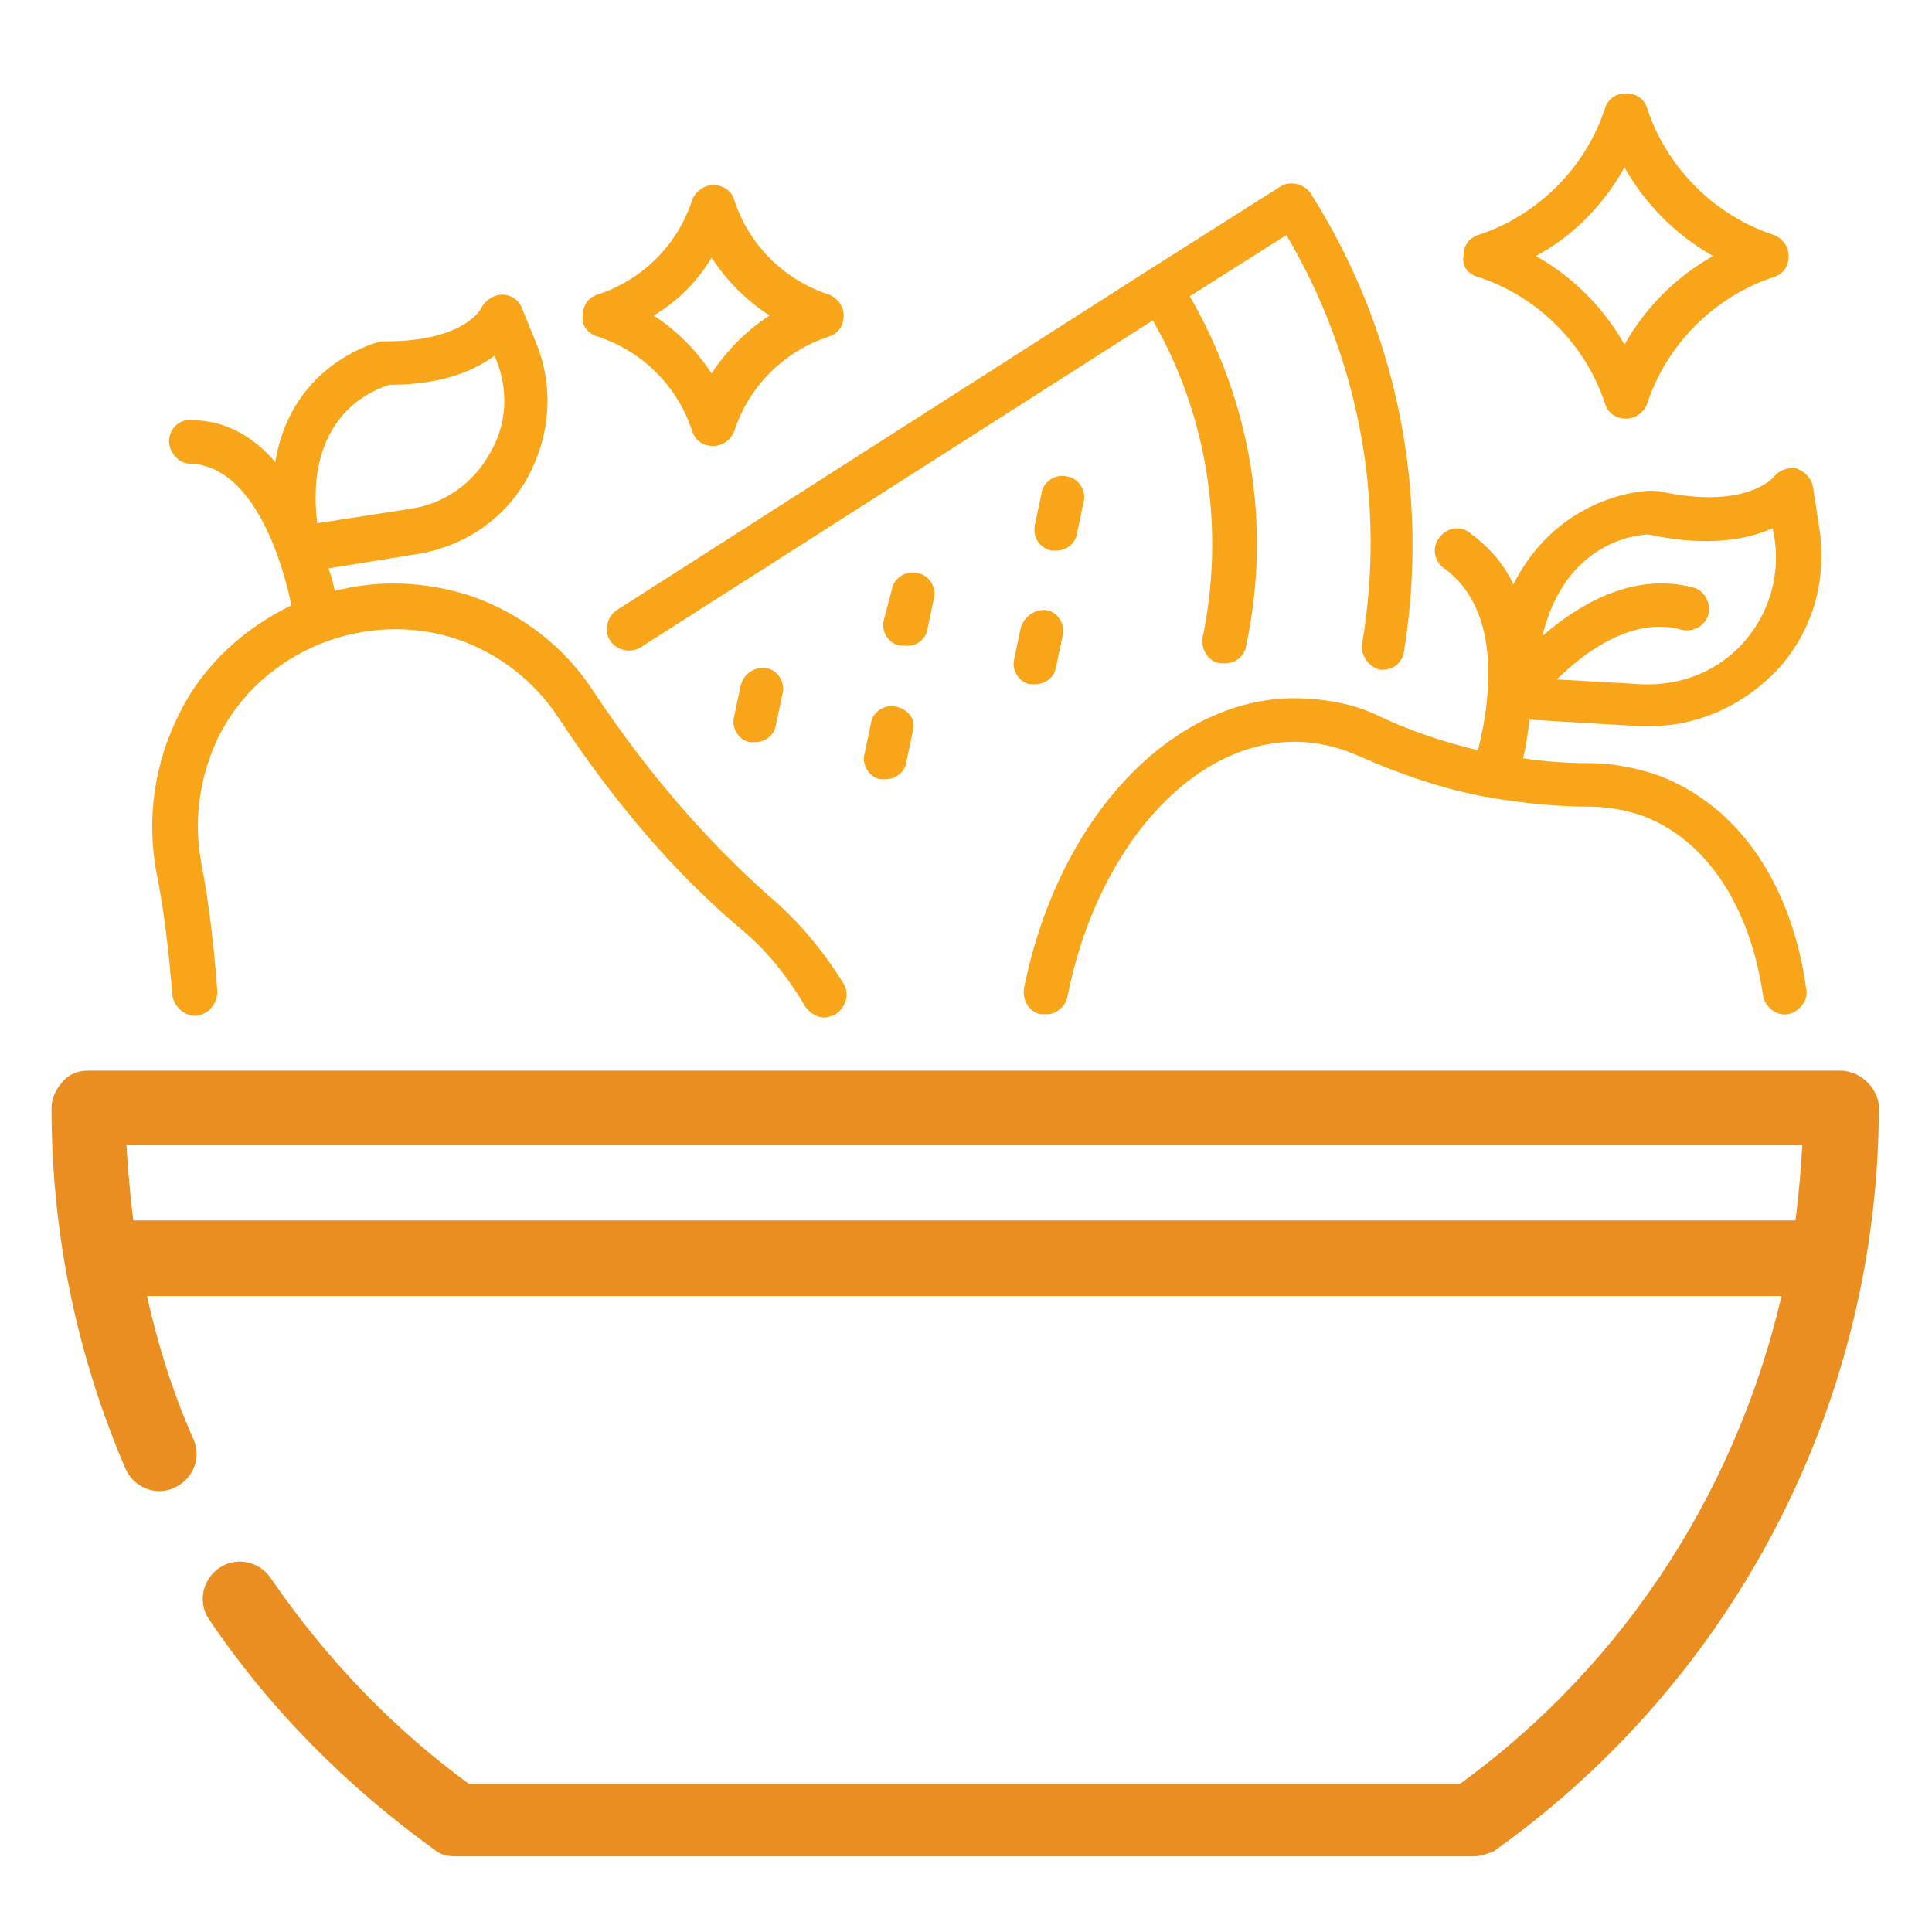<?xml version="1.0" encoding="utf-8"?>
<!-- Generator: Adobe Illustrator 26.4.1, SVG Export Plug-In . SVG Version: 6.00 Build 0)  -->
<svg version="1.1" id="Layer_1" xmlns="http://www.w3.org/2000/svg" xmlns:xlink="http://www.w3.org/1999/xlink" x="0px" y="0px"
	 viewBox="0 0 120 120" style="enable-background:new 0 0 120 120;" xml:space="preserve">
<style type="text/css">
	.st0{fill:#F9A51A;}
	.st1{fill:#EA8E21;stroke:#EA8E21;stroke-width:2;stroke-miterlimit:10;}
</style>
<g>
	<path class="st0" d="M37.1,20.9c2.8,0.9,5,3.1,5.9,5.9c0.2,0.6,0.7,0.9,1.3,0.9s1.1-0.4,1.3-0.9c0.9-2.8,3.1-5,5.9-5.9
		c0.6-0.2,0.9-0.7,0.9-1.3c0-0.6-0.4-1.1-0.9-1.3c-2.8-0.9-5-3.1-5.9-5.9c-0.2-0.6-0.7-0.9-1.3-0.9s-1.1,0.4-1.3,0.9
		c-0.9,2.8-3.1,5-5.9,5.9c-0.6,0.2-0.9,0.7-0.9,1.3C36.1,20.2,36.5,20.7,37.1,20.9z M44.2,16c0.9,1.4,2.2,2.7,3.6,3.6
		c-1.4,0.9-2.7,2.2-3.6,3.6c-0.9-1.4-2.2-2.7-3.6-3.6C42.1,18.7,43.3,17.5,44.2,16z"/>
	<path class="st0" d="M91.8,17.2c3.7,1.2,6.7,4.2,7.9,7.9c0.2,0.6,0.7,0.9,1.3,0.9s1.1-0.4,1.3-0.9c1.2-3.7,4.2-6.7,7.9-7.9
		c0.6-0.2,0.9-0.7,0.9-1.3c0-0.6-0.4-1.1-0.9-1.3c-3.7-1.2-6.7-4.2-7.9-7.9c-0.2-0.6-0.7-0.9-1.3-0.9s-1.1,0.3-1.3,0.9
		c-1.2,3.7-4.2,6.7-7.9,7.9c-0.6,0.2-0.9,0.7-0.9,1.3C90.8,16.5,91.1,17,91.8,17.2L91.8,17.2z M100.9,10.4c1.3,2.3,3.2,4.2,5.5,5.5
		c-2.3,1.3-4.2,3.2-5.5,5.5c-1.3-2.3-3.2-4.2-5.5-5.5C97.8,14.6,99.6,12.7,100.9,10.4z"/>
	<path class="st1" d="M114.3,67.5H5.5c-0.4,0-0.7,0.1-0.9,0.4c-0.2,0.2-0.4,0.6-0.4,0.9c0,7.6,1.5,15,4.5,22c0.3,0.7,1.1,1,1.7,0.7
		c0.7-0.3,1-1.1,0.7-1.7C9.6,86.4,8.6,83,7.9,79.5h104c-2.7,12.9-10,24.5-20.9,32.3H28.8c-5-3.6-9.3-8.1-12.8-13.2
		c-0.4-0.6-1.2-0.8-1.8-0.4s-0.8,1.2-0.4,1.8c3.7,5.5,8.4,10.2,13.8,14.1c0.2,0.2,0.5,0.2,0.8,0.2h63.1c0.3,0,0.5-0.1,0.8-0.2
		c14.7-10.5,23.4-27.4,23.4-45.4C115.6,68.1,115,67.5,114.3,67.5L114.3,67.5z M7.4,76.8c-0.3-2.2-0.5-4.5-0.6-6.7H113
		c-0.1,2.3-0.3,4.5-0.6,6.7H7.4z"/>
	<path class="st0" d="M91.8,46.6c-2.1-0.5-4.2-1.2-6.1-2.1c-1.4-0.7-2.9-1-4.4-1.1c-8-0.6-15.5,7-17.7,18c-0.1,0.7,0.3,1.5,1.1,1.6
		c0.1,0,0.2,0,0.3,0c0.6,0,1.2-0.5,1.3-1.1c1.9-9.6,8.2-16.3,14.8-15.8c1.2,0.1,2.3,0.4,3.4,0.9c2.5,1.1,5.1,2,7.8,2.5h0.1
		c0.1,0,0.3,0.1,0.4,0.1c0,0,0,0,0.1,0c1.9,0.3,3.8,0.5,5.7,0.5c1.2,0,2.4,0.2,3.5,0.6c3.9,1.5,6.6,5.6,7.4,11.1
		c0.1,0.7,0.8,1.3,1.5,1.2s1.3-0.8,1.2-1.5c-0.9-6.6-4.2-11.4-9.1-13.3c-1.4-0.5-2.9-0.8-4.5-0.8c-1.3,0-2.7-0.1-4-0.3
		c0.2-0.8,0.3-1.6,0.4-2.4l6.8,0.4c0.2,0,0.5,0,0.7,0c3,0,5.8-1.3,7.9-3.5c2.2-2.4,3.1-5.6,2.6-8.8l-0.4-2.6c-0.1-0.5-0.5-0.9-1-1.1
		c-0.5-0.1-1.1,0.1-1.4,0.5c-0.1,0.1-1.8,2.1-7.2,0.9c-0.1,0-0.2,0-0.3,0c0-0.1-5.8,0-8.7,5.8c-0.6-1.3-1.5-2.3-2.7-3.2
		c-0.6-0.5-1.5-0.3-1.9,0.3c-0.5,0.6-0.3,1.5,0.3,1.9C93,37.7,92.8,42.6,91.8,46.6L91.8,46.6z M102.4,33.2c3.7,0.8,6.2,0.3,7.7-0.4
		l0.1,0.5c0.4,2.4-0.3,4.8-1.9,6.6s-3.9,2.7-6.3,2.6l-5.3-0.3c1.8-1.8,4.8-3.9,7.7-3.1c0.7,0.2,1.5-0.2,1.7-0.9s-0.2-1.5-0.9-1.7
		c-3.7-1-7.1,1-9.4,3C97.2,33.7,101.6,33.2,102.4,33.2L102.4,33.2z"/>
	<path class="st0" d="M46,42.6l-0.4,1.9c-0.2,0.7,0.3,1.5,1,1.6c0.1,0,0.2,0,0.3,0c0.6,0,1.2-0.4,1.3-1.1l0.4-1.9
		c0.2-0.7-0.3-1.5-1-1.6C46.9,41.4,46.2,41.8,46,42.6L46,42.6z"/>
	<path class="st0" d="M57.6,39.1l0.4-1.9c0.2-0.7-0.3-1.5-1-1.6c-0.7-0.2-1.5,0.3-1.6,1l-0.5,1.9c-0.2,0.7,0.3,1.5,1,1.6
		c0.1,0,0.2,0,0.3,0C56.9,40.2,57.5,39.7,57.6,39.1L57.6,39.1z"/>
	<path class="st0" d="M65.3,34.2c0.1,0,0.2,0,0.3,0c0.6,0,1.2-0.4,1.3-1.1l0.4-1.9c0.2-0.7-0.3-1.5-1-1.6c-0.7-0.2-1.5,0.3-1.6,1
		l-0.4,1.9C64.1,33.3,64.5,34,65.3,34.2L65.3,34.2z"/>
	<path class="st0" d="M55.7,43.9c-0.7-0.2-1.5,0.3-1.6,1l-0.4,1.9c-0.2,0.7,0.3,1.5,1,1.6c0.1,0,0.2,0,0.3,0c0.6,0,1.2-0.4,1.3-1.1
		l0.4-1.9C56.9,44.8,56.5,44.1,55.7,43.9L55.7,43.9z"/>
	<path class="st0" d="M63.4,39L63,40.9c-0.2,0.7,0.3,1.5,1,1.6c0.1,0,0.2,0,0.3,0c0.6,0,1.2-0.4,1.3-1.1l0.4-1.9
		c0.2-0.7-0.3-1.5-1-1.6C64.3,37.8,63.6,38.3,63.4,39L63.4,39z"/>
	<path class="st0" d="M71.3,16.8l-33,21.1c-0.6,0.4-0.8,1.3-0.4,1.9c0.4,0.6,1.3,0.8,1.9,0.4l31.8-20.3c3.4,5.9,4.5,12.9,3.1,19.7
		c-0.1,0.7,0.3,1.5,1.1,1.6c0.1,0,0.2,0,0.3,0c0.6,0,1.2-0.4,1.3-1.1c1.6-7.5,0.3-15.1-3.5-21.7l6-3.8c4.5,7.6,6.2,16.6,4.7,25.4
		c-0.1,0.7,0.4,1.4,1.1,1.6c0.1,0,0.1,0,0.2,0c0.7,0,1.2-0.5,1.3-1.1c1.6-9.9-0.4-20-5.8-28.5c-0.4-0.6-1.3-0.8-1.9-0.4L71.3,16.8z"
		/>
	<path class="st0" d="M11.1,44.4c-1.5,3-2,6.4-1.4,9.7c0.5,2.5,0.8,5.1,1,7.7c0.1,0.7,0.7,1.3,1.5,1.3c0.7-0.1,1.3-0.7,1.3-1.5
		c-0.2-2.7-0.5-5.4-1-8c-0.5-2.7-0.1-5.4,1.1-7.9c2.7-5.3,9.1-7.9,14.8-6c2.6,0.9,4.8,2.6,6.3,4.9c3.5,5.3,7.2,9.6,11.2,13
		c1.6,1.3,3,3,4.1,4.9c0.3,0.4,0.7,0.7,1.2,0.7c0.2,0,0.5-0.1,0.7-0.2c0.6-0.4,0.9-1.2,0.5-1.9c-1.3-2.1-2.9-4-4.7-5.5
		c-3.9-3.5-7.4-7.5-10.8-12.6c-1.8-2.8-4.5-4.9-7.7-6c-2.8-0.9-5.7-1-8.4-0.3c-0.1-0.4-0.2-0.9-0.4-1.4l5.6-0.9
		c2.9-0.5,5.4-2.2,6.8-4.8c1.4-2.6,1.6-5.6,0.5-8.3l-0.9-2.2c-0.2-0.5-0.7-0.8-1.2-0.8s-1,0.3-1.3,0.8c0,0.1-1.1,2.1-5.9,2.1
		c-0.1,0-0.2,0-0.3,0c-0.1,0-5.6,1.3-6.6,7.5c-1.3-1.5-3-2.6-5.2-2.6c-0.8-0.1-1.4,0.6-1.4,1.3c0,0.7,0.6,1.4,1.3,1.4
		c4,0.1,5.8,6.3,6.3,8.8C15.2,39,12.6,41.3,11.1,44.4L11.1,44.4z M24.2,23.9c3.3,0,5.3-0.9,6.5-1.8l0.1,0.2c0.8,1.9,0.7,4.1-0.4,5.9
		c-1,1.8-2.8,3.1-4.9,3.4l-5.8,0.9C18.9,25.8,23.2,24.2,24.2,23.9L24.2,23.9z"/>
</g>
</svg>
